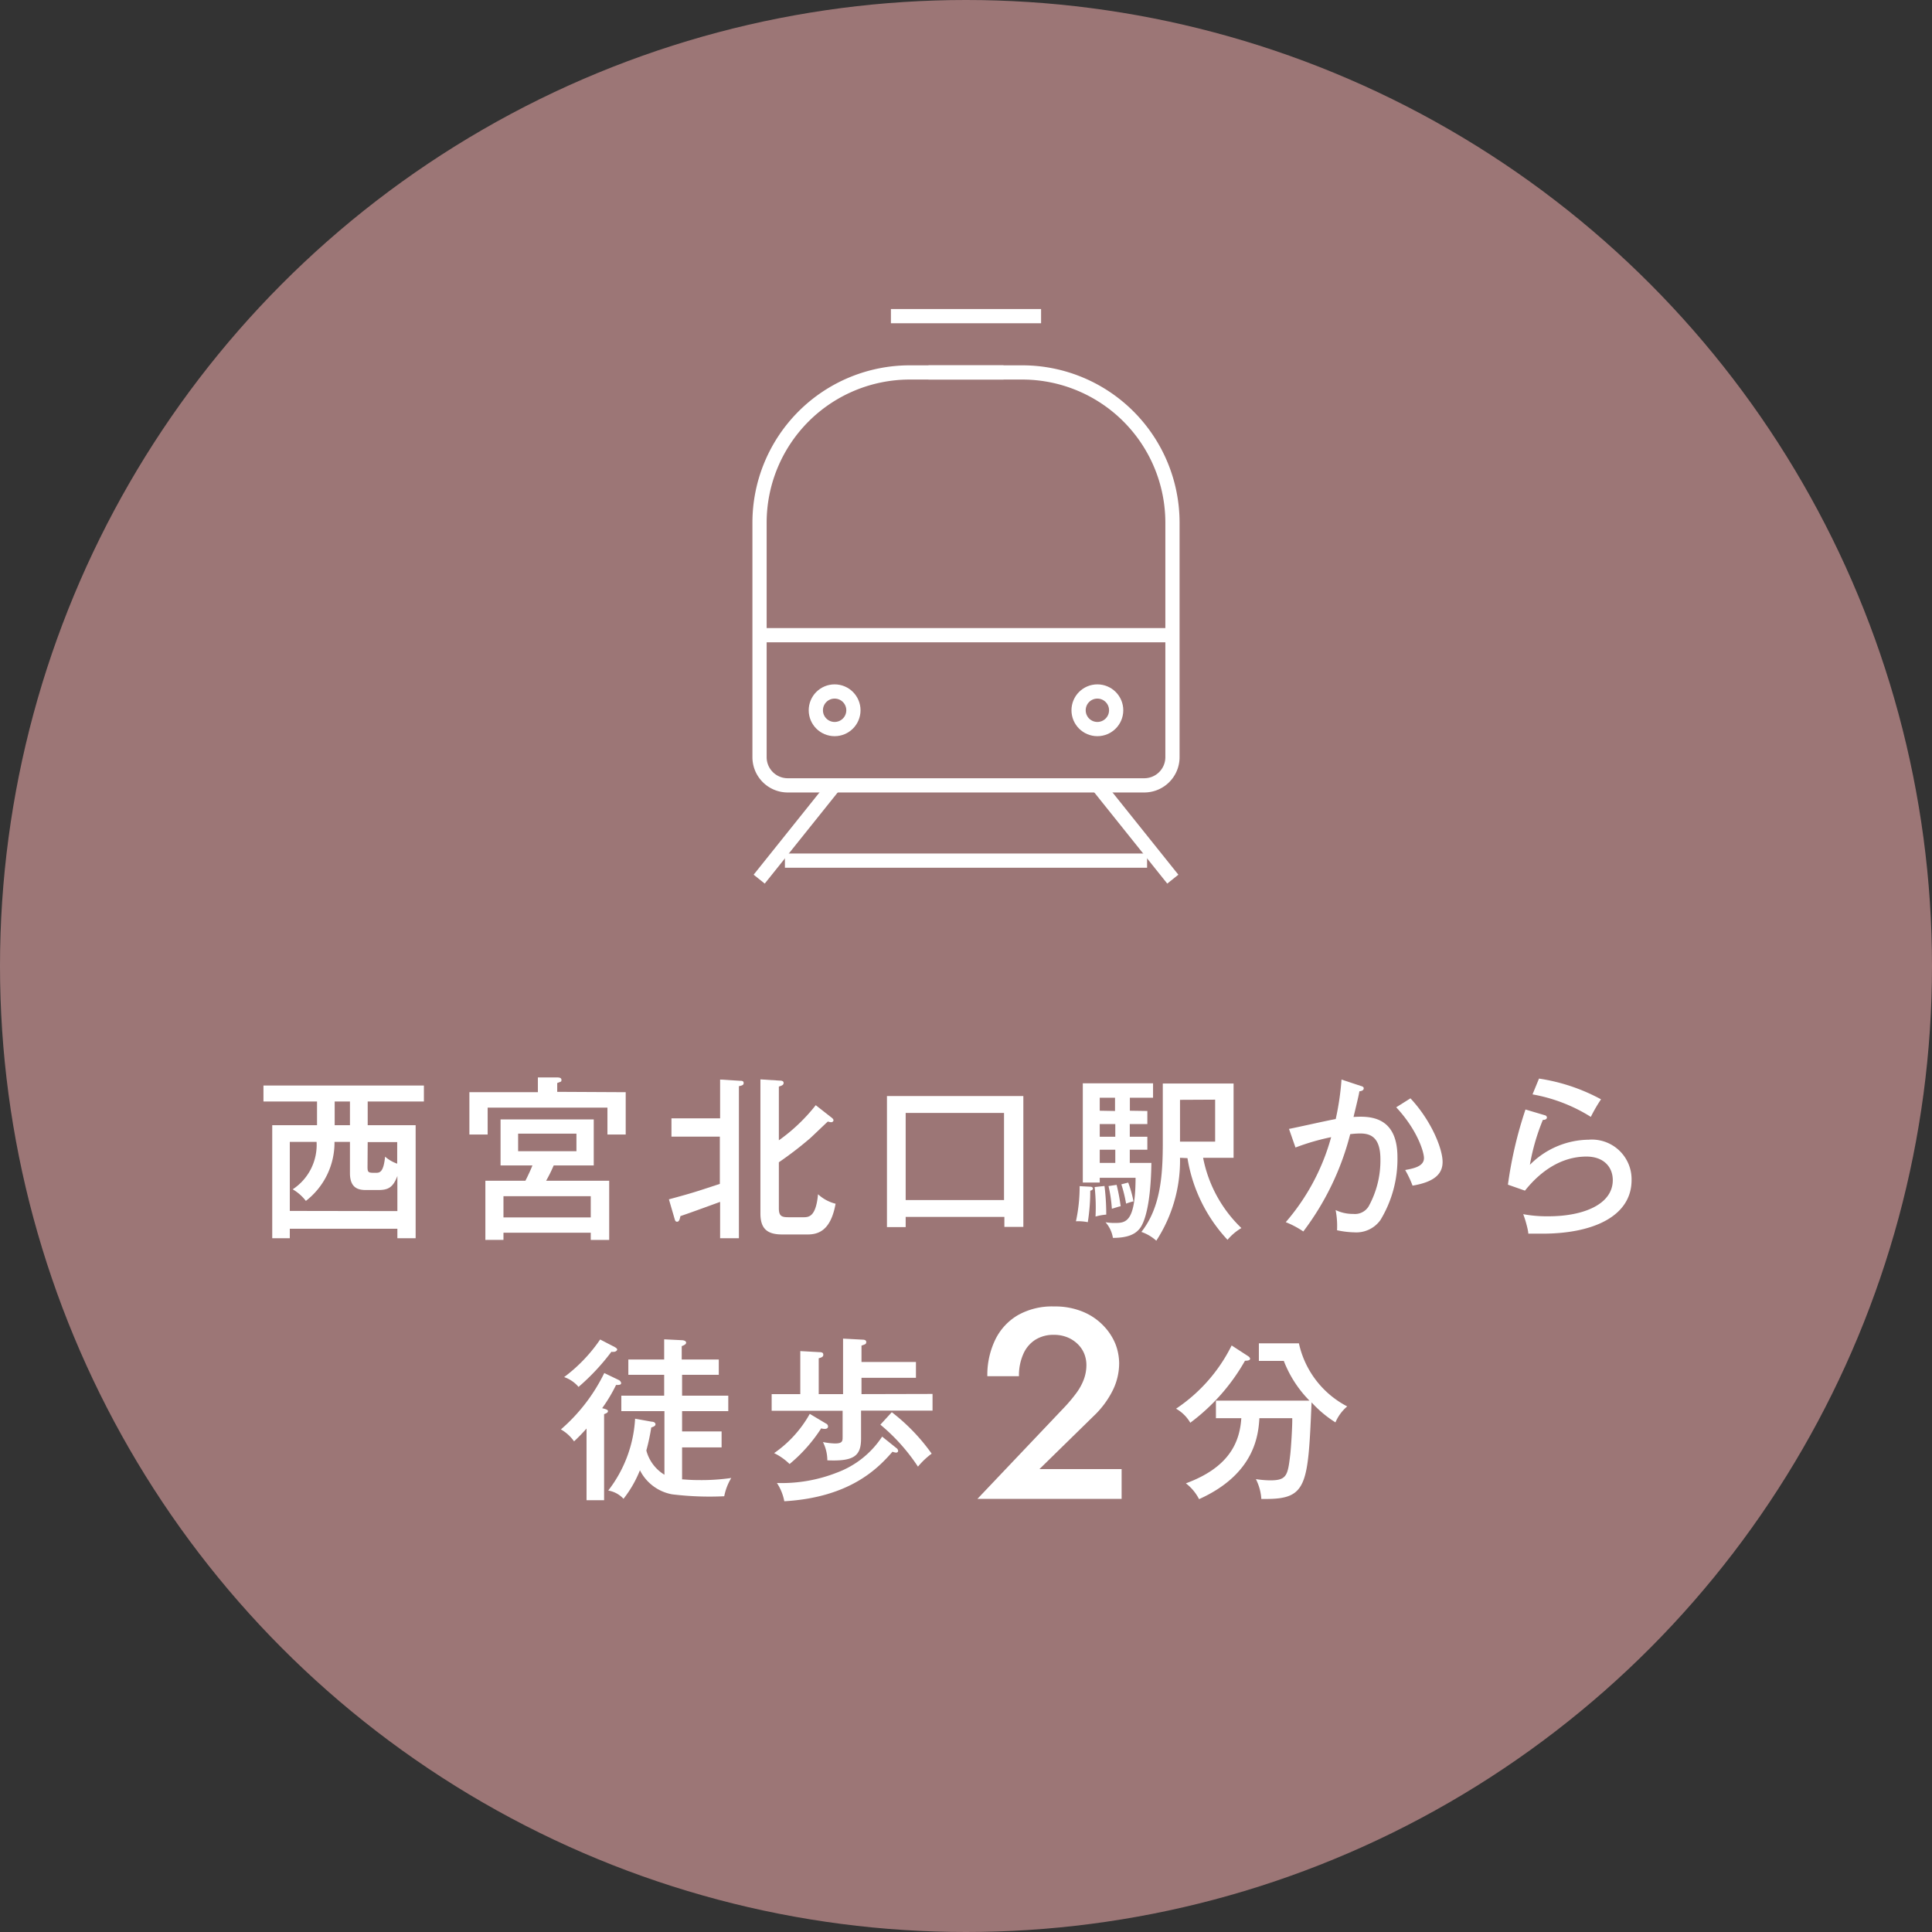 <svg xmlns="http://www.w3.org/2000/svg" viewBox="0 0 220 220"><rect x="0" y="0" width="220" height="220" fill="#333333" stroke="none"/><defs><style>.cls-1{fill:#9c7676;}.cls-2{fill:none;stroke:#fff;stroke-miterlimit:10;stroke-width:1.62px;}.cls-3{fill:#fff;}</style></defs><g id="レイヤー_2" data-name="レイヤー 2"><g id="contents"><circle class="cls-1" cx="110" cy="110" r="110"/><path class="cls-2" d="M95,89.43l-8.55,10.68M125,89.43l8.55,10.68"/><path class="cls-2" d="M86.49,72.33h47M105.73,42.41h8.54"/><circle class="cls-2" cx="95.04" cy="80.88" r="2.14"/><circle class="cls-2" cx="124.96" cy="80.88" r="2.14"/><path class="cls-2" d="M89.38,98h41.24"/><path class="cls-2" d="M133.51,86.22a3.21,3.21,0,0,1-3.21,3.21H89.7a3.21,3.21,0,0,1-3.21-3.21V59.51a17.11,17.11,0,0,1,17.1-17.1h12.82a17.11,17.11,0,0,1,17.1,17.1Z"/><path class="cls-2" d="M101.45,36h17.1"/><path class="cls-3" d="M41.87,128.13h5.46V141H45.25v-1.08H33V141H31V128.13h5.1v-2.7H30v-1.82H48.27v1.82h-6.4Zm3.38,9.78v-4c-.52,1.4-1.14,1.6-2.22,1.6H41.69c-.82,0-1.84-.16-1.84-1.92v-3.56H38.09a8.39,8.39,0,0,1-3.26,6.72,5.15,5.15,0,0,0-1.5-1.32,6.05,6.05,0,0,0,2.72-5.4H33v7.86Zm-5.4-12.48H38.11v2.7h1.74Zm2,7.46c0,.66.12.66.92.66.44,0,.9,0,1.08-1.84a4.2,4.2,0,0,0,1.38.8v-2.46H41.87Z"/><path class="cls-3" d="M71.25,124.37v4.82H69.17v-3.06H55.53v3.06H53.45v-4.82h7.8v-1.68l2.16,0c.16,0,.52,0,.52.26s0,.18-.48.38v1Zm-1.88,10.08v6.74h-2.1v-.82H57.33v.82H55.27v-6.74h4.56c.24-.46.58-1.18.8-1.74H57v-5.24H67.61v5.24H63.05a16.74,16.74,0,0,1-.86,1.74Zm-2.1,4.18v-2.42H57.33v2.42ZM59,129.09v2h6.64v-2Z"/><path class="cls-3" d="M76.17,136.57c2.5-.68,2.84-.78,5.8-1.76v-5.38H76.46v-2.08H82v-4.42l2.26.14c.2,0,.42,0,.42.26s-.24.28-.54.36V141H82v-4.14c-3.39,1.24-3.76,1.36-4.52,1.62-.08.4-.16.64-.38.64s-.24-.2-.32-.46Zm18.48-9.34c.14.1.26.22.26.34s-.12.22-.28.22a1.71,1.71,0,0,1-.36-.08c-.34.3-1.76,1.68-2.06,1.94a41.35,41.35,0,0,1-3.52,2.7v5.26c0,.94.4,1,1.18,1h1.58c.62,0,1.46,0,1.7-2.62a4.57,4.57,0,0,0,2,1.08c-.54,3-1.9,3.5-3.18,3.5H89.07c-1.74,0-2.48-.68-2.48-2.4V122.91l2.18.14c.14,0,.46,0,.46.26s-.24.32-.54.42v6.12a20.3,20.3,0,0,0,4.2-4Z"/><path class="cls-3" d="M103.13,138.57v1.16H101V124.81h15.53v14.9h-2.16v-1.14Zm11.2-1.92v-9.92h-11.2v9.92Z"/><path class="cls-3" d="M124.12,135.13c.17,0,.33.06.33.22s-.23.22-.3.24a23,23,0,0,1-.28,3.58,5.57,5.57,0,0,0-1.35-.1,18.75,18.75,0,0,0,.42-4Zm6.53-8.62V128h-2v1.44h2v1.48h-2v1.5h2.46c-.06,4.46-.7,6.76-1.38,7.54-.4.46-1.1,1-3,1a3.55,3.55,0,0,0-.84-1.78,6.25,6.25,0,0,0,1,.08c1.28,0,2.4,0,2.42-5.14h-4.08v.54H123.3v-11.3h8V125h-2.64v1.48Zm-4.88,8.54a25.88,25.88,0,0,1,.2,3.26,6.21,6.21,0,0,0-1.22.22,21.43,21.43,0,0,0-.1-3.36Zm1.2-8.54V125h-1.74v1.48ZM125.23,128v1.44H127V128Zm0,2.92v1.5H127v-1.5Zm1.92,4a20.39,20.39,0,0,1,.46,2.44c-.12,0-.76.22-1,.28a16.1,16.1,0,0,0-.38-2.58Zm1.32-.26a12.43,12.43,0,0,1,.6,2.14,5.92,5.92,0,0,0-.84.26,15.91,15.91,0,0,0-.54-2.2Zm5.9-2.82a16.7,16.7,0,0,1-2.7,9.44,5,5,0,0,0-1.7-1c2.18-2.76,2.44-6.4,2.44-10.2v-6.7h8.06v8.46H137a15.06,15.06,0,0,0,4.36,8,6.12,6.12,0,0,0-1.58,1.34,17.78,17.78,0,0,1-4.56-9.3Zm0-6.6V130h4v-4.78Z"/><path class="cls-3" d="M154.93,123.65c.22.06.36.12.36.28s-.12.3-.5.34c0,.24-.56,2.48-.66,2.92,1.72-.1,5-.18,5,4.58a13.38,13.38,0,0,1-1.94,7.16,3.37,3.37,0,0,1-2.94,1.4,10.41,10.41,0,0,1-2-.24,9.55,9.55,0,0,0-.16-2.3,4.48,4.48,0,0,0,2,.44,1.83,1.83,0,0,0,1.76-.86,10.79,10.79,0,0,0,1.34-5.36c0-2.56-1.16-2.94-2.32-2.94a9.83,9.83,0,0,0-1.12.08,31.11,31.11,0,0,1-5.34,11.08,10.16,10.16,0,0,0-2-1.06,24.78,24.78,0,0,0,5.17-9.68,25.82,25.82,0,0,0-4.06,1.18l-.74-2.12c.86-.16,4.56-1,5.32-1.12a30.74,30.74,0,0,0,.66-4.5Zm5.68,1.42c2.34,2.5,3.66,5.7,3.66,7.24,0,1.26-.78,2.26-3.42,2.7a11.84,11.84,0,0,0-.84-1.78c1-.18,2.14-.42,2.14-1.36,0-.68-.74-3.18-3.16-5.78Z"/><path class="cls-3" d="M175.93,127a.28.28,0,0,1,.22.24c0,.2-.22.3-.46.28a24.43,24.43,0,0,0-1.48,5.12,9.56,9.56,0,0,1,6.7-2.86,4.52,4.52,0,0,1,4.88,4.6c0,4-4.16,6.1-10.18,6.1-.68,0-1.18,0-1.58,0,0-.28-.16-.88-.22-1.1a10.3,10.3,0,0,0-.36-1.12,14.78,14.78,0,0,0,2.9.24c3.88,0,7.3-1.32,7.3-4.12,0-1.46-1-2.68-3-2.68-2.84,0-5.22,1.64-7,3.88l-1.94-.68a46.44,46.44,0,0,1,2-8.56Zm-.68-4.18a21.45,21.45,0,0,1,7.06,2.36,18,18,0,0,0-1.16,2,18.57,18.57,0,0,0-6.64-2.56Z"/><path class="cls-3" d="M70.43,157.13a.49.49,0,0,1,.3.36c0,.22-.26.22-.58.22a17.66,17.66,0,0,1-1.58,2.64c.44.12.66.18.66.34s-.16.24-.44.34v9.8h-2v-8.16c-.66.74-1.08,1.14-1.42,1.46a4.65,4.65,0,0,0-1.5-1.36,20.16,20.16,0,0,0,4.94-6.42ZM70,153.39c.24.14.28.22.28.3s-.18.24-.32.24a1.11,1.11,0,0,1-.34,0,25.15,25.15,0,0,1-3.74,4,3.77,3.77,0,0,0-1.64-1.12,17.89,17.89,0,0,0,4.1-4.28Zm4.2,8.5c.26,0,.44.12.44.3s-.22.28-.48.36a24.14,24.14,0,0,1-.56,2.62,4.59,4.59,0,0,0,2.06,2.76v-7.24H70.75v-1.76h4.88v-2.38H71.55v-1.74h4.08v-2.3l2,.1c.22,0,.5.08.5.28s-.26.3-.5.4v1.52h4.22v1.74H77.67v2.38h5.26v1.76H77.67V163h4.5v1.82h-4.5v3.64c.28,0,.84.08,2,.08a23.51,23.51,0,0,0,3.6-.24,6.38,6.38,0,0,0-.8,2.08,35,35,0,0,1-5.94-.22,5.12,5.12,0,0,1-3.66-2.74A13,13,0,0,1,71,170.67a3.05,3.05,0,0,0-1.74-.94,14.67,14.67,0,0,0,3.06-8.18Z"/><path class="cls-3" d="M106.19,158.73v1.9H98.05v3.18c0,1.94-.76,2.62-3.84,2.48a4.63,4.63,0,0,0-.5-2.08,8.67,8.67,0,0,0,1.34.16c.86,0,.9-.24.9-.72v-3H87.87v-1.9h3.26v-4.9l2.14.12c.36,0,.48.08.48.3s-.16.3-.52.4v4.08H96v-6.32l2.24.12c.06,0,.4,0,.4.26s-.12.26-.54.42v1.86h6.2v1.8h-6.2v1.86Zm-12.12,3.38a.36.36,0,0,1,.22.32c0,.28-.3.28-.4.28a1.26,1.26,0,0,1-.38-.06,17.74,17.74,0,0,1-3.6,4.06,6.59,6.59,0,0,0-1.76-1.24A13.36,13.36,0,0,0,92.21,161Zm8,2.78a.43.43,0,0,1,.2.32c0,.1-.06.2-.24.2a1.47,1.47,0,0,1-.4-.1c-1.58,1.8-4.74,5.2-12.32,5.64a5.69,5.69,0,0,0-.84-2.08,17.17,17.17,0,0,0,6.88-1.2,10.52,10.52,0,0,0,5.1-4.08Zm-.52-4.08a22.05,22.05,0,0,1,4.54,4.72,8.63,8.63,0,0,0-1.56,1.48,21.7,21.7,0,0,0-4.28-4.78Z"/><path class="cls-3" d="M121.27,160.18a17.28,17.28,0,0,0,1.33-1.6,6.3,6.3,0,0,0,.83-1.54,4.69,4.69,0,0,0,.28-1.63,3.47,3.47,0,0,0-.23-1.22,3.21,3.21,0,0,0-.71-1.09,3.67,3.67,0,0,0-1.16-.79A4,4,0,0,0,120,152a3.84,3.84,0,0,0-2.12.57,3.62,3.62,0,0,0-1.37,1.65,6,6,0,0,0-.48,2.49h-3.6a9.2,9.2,0,0,1,.88-4.11,6.54,6.54,0,0,1,2.58-2.83,7.91,7.91,0,0,1,4.17-1,8.19,8.19,0,0,1,3.27.61,6.8,6.8,0,0,1,2.29,1.55A6.54,6.54,0,0,1,127,153a6.22,6.22,0,0,1,.44,2.22,7,7,0,0,1-.81,3.26,10.42,10.42,0,0,1-2.14,2.81l-6.13,6h9.36v3.39H111.3Z"/><path class="cls-3" d="M142.13,154.43c.08.06.22.16.22.3s-.18.22-.58.22a22.83,22.83,0,0,1-6.23,7.06,4.37,4.37,0,0,0-1.62-1.6,18.56,18.56,0,0,0,6.33-7.2Zm-3.67,7.06v-2h10.65a13.19,13.19,0,0,1-2.92-4.52h-2.84v-2h4.56a10.65,10.65,0,0,0,5.5,7.18,4.87,4.87,0,0,0-1.34,1.82,13.06,13.06,0,0,1-2.72-2.28c-.4,9.4-.5,11-5.2,11l-.52,0a5.77,5.77,0,0,0-.62-2.26,11.24,11.24,0,0,0,1.64.14c1.88,0,2-.56,2.28-3,.08-.7.24-3.12.22-4.08h-3.74c-.12,1.86-.48,6.34-6.87,9.22a5.37,5.37,0,0,0-1.5-1.8c4.88-1.8,6.13-4.62,6.31-7.42Z"/></g></g></svg>